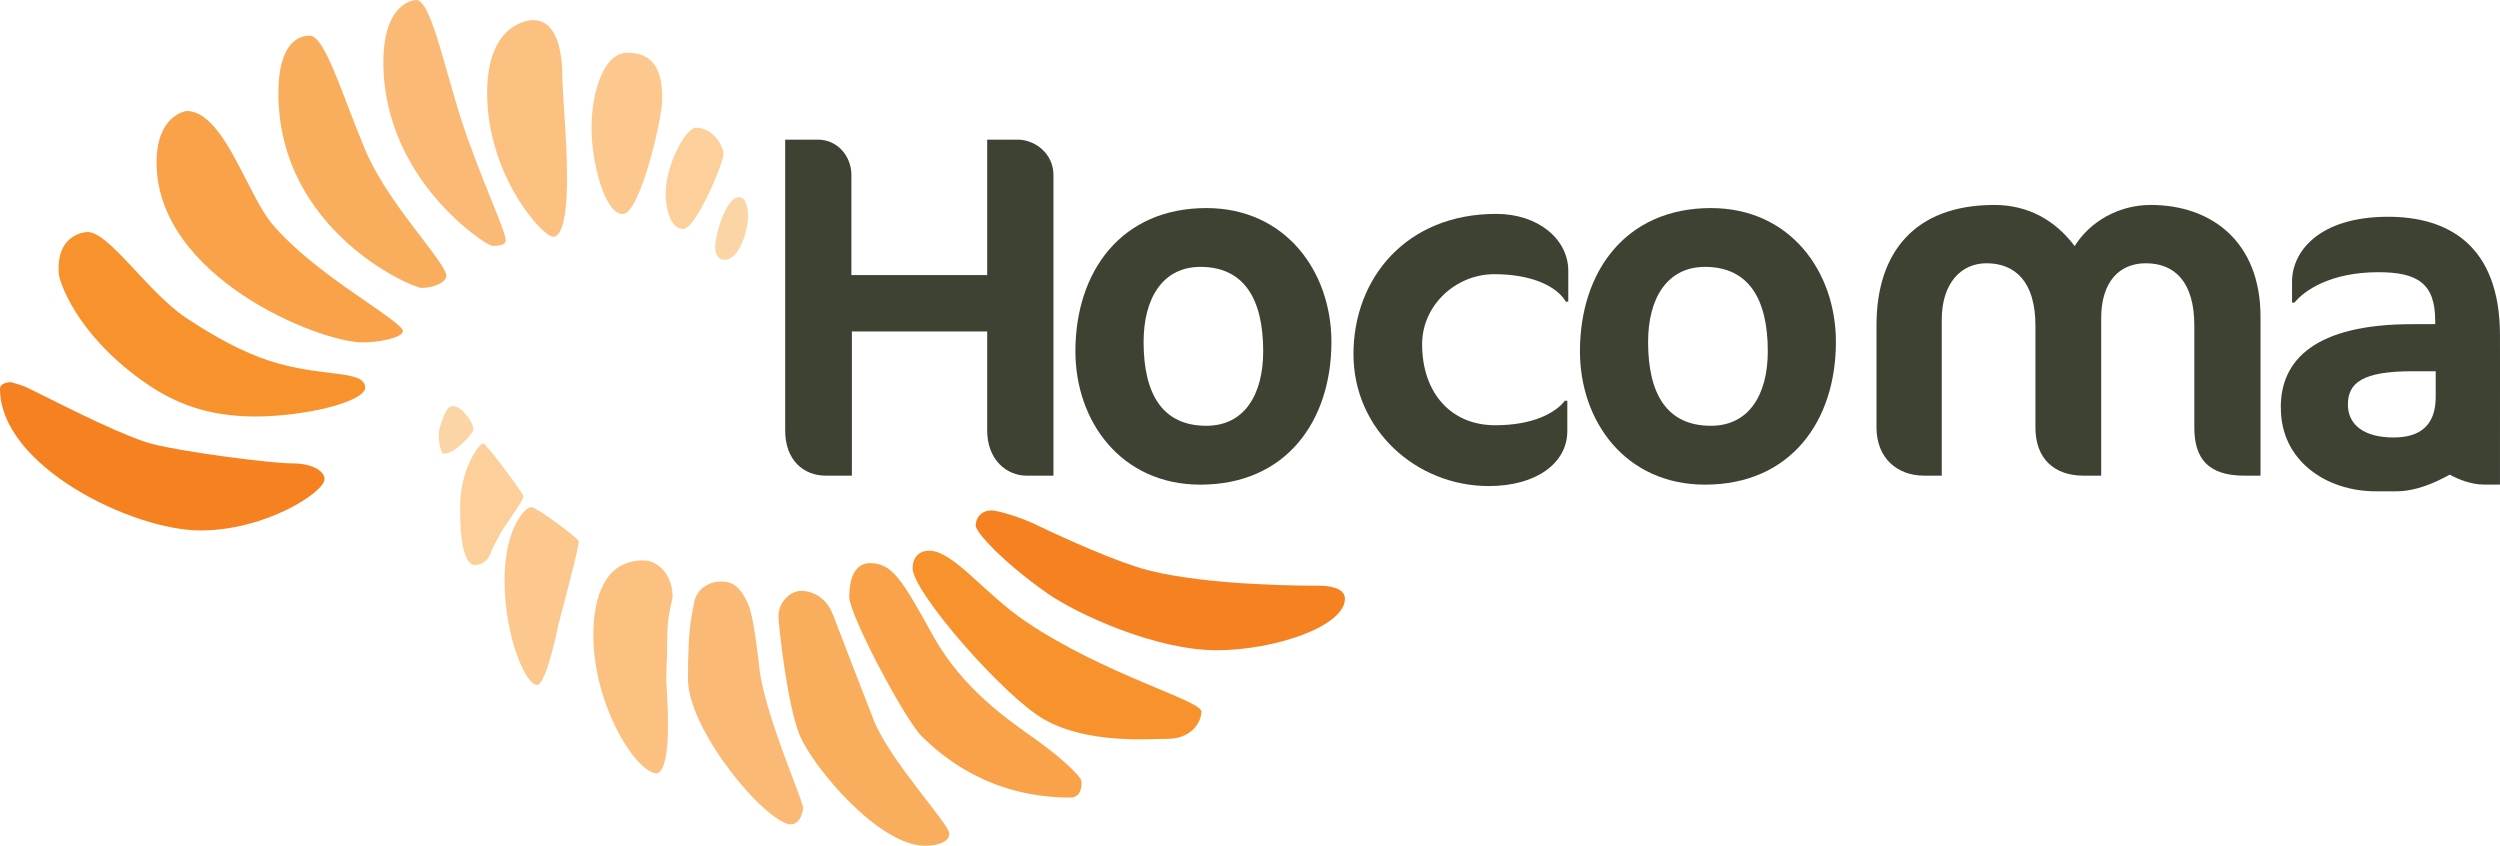 <?xml version="1.0" encoding="UTF-8"?>
<svg xmlns="http://www.w3.org/2000/svg" xmlns:xlink="http://www.w3.org/1999/xlink" width="365pt" height="123.48pt" viewBox="0 0 365 123.48" version="1.1">
<defs>
<clipPath id="clip1">
  <path d="M 113 86 L 139 86 L 139 123.48 L 113 123.48 Z M 113 86 "/>
</clipPath>
</defs>
<g id="surface1">
<path style=" stroke:none;fill-rule:nonzero;fill:rgb(96.899%,57.3%,17.299%);fill-opacity:1;" d="M 12.699 33.883 C 15.766 33.645 21.637 42.75 27.16 46.402 C 31.379 49.203 35.41 51.395 39.359 52.688 C 46.902 55.152 53.125 53.922 53.32 56.512 C 53.461 58.219 47.488 60.133 40.371 60.688 C 30.66 61.438 25.059 58.648 20.66 55.5 C 10.934 48.508 8.66 40.941 8.59 40.031 C 8.117 33.973 12.699 33.883 12.699 33.883 "/>
<path style=" stroke:none;fill-rule:nonzero;fill:rgb(98.799%,83.499%,65.5%);fill-opacity:1;" d="M 109.223 31.344 C 109.223 33.805 107.918 37.934 105.781 37.934 C 104.531 37.934 104.402 36.504 104.402 36.043 C 104.402 34.426 105.945 28.797 107.871 28.797 C 109.223 28.797 109.223 31.344 109.223 31.344 "/>
<path style=" stroke:none;fill-rule:nonzero;fill:rgb(99.199%,81.2%,60.399%);fill-opacity:1;" d="M 101.605 18.645 C 104.059 18.645 105.625 21.312 105.625 22.441 C 105.625 23.941 101.527 33.418 99.797 33.418 C 97.219 33.418 97.18 28.41 97.18 28.359 C 97.18 23.988 100.145 18.645 101.605 18.645 "/>
<path style=" stroke:none;fill-rule:nonzero;fill:rgb(98.799%,78.4%,55.299%);fill-opacity:1;" d="M 86.363 18.645 C 86.363 13.348 88.191 7.703 91.574 7.703 C 96.672 7.703 96.672 12.348 96.672 14.574 C 96.672 17.449 93.426 31.246 90.918 31.246 C 88.277 31.246 86.363 23.723 86.363 18.645 "/>
<path style=" stroke:none;fill-rule:nonzero;fill:rgb(98.799%,75.699%,50.6%);fill-opacity:1;" d="M 71.121 13.562 C 71.121 3.113 77.535 2.938 77.812 2.934 C 81.555 2.934 82.109 8.156 82.109 11.27 C 82.109 12.285 82.227 13.973 82.352 15.922 C 82.543 18.773 82.785 22.547 82.785 25.957 C 82.785 29.77 82.48 33.129 81.43 34.254 C 81.219 34.473 81.012 34.57 80.762 34.57 C 79.215 34.57 71.121 25.609 71.121 13.562 "/>
<path style=" stroke:none;fill-rule:nonzero;fill:rgb(98%,72.899%,45.9%);fill-opacity:1;" d="M 63.504 28.805 C 60.066 24.742 55.973 18.035 55.973 9.102 C 55.973 0.188 60.594 0.008 60.801 0 C 62.309 0.008 63.828 5.379 65.305 10.578 C 65.938 12.781 66.574 15.055 67.309 17.344 C 68.676 21.582 70.324 25.68 71.652 28.973 C 72.828 31.887 73.84 34.402 73.84 35.102 C 73.84 35.336 73.832 35.898 71.934 35.898 C 71.305 35.898 67.27 33.262 63.504 28.805 "/>
<path style=" stroke:none;fill-rule:nonzero;fill:rgb(97.6%,68.199%,36.899%);fill-opacity:1;" d="M 40.641 13.562 C 40.641 9.945 41.41 7.355 42.863 6.086 C 44.02 5.078 45.191 5.223 45.242 5.23 L 45.273 5.234 L 45.309 5.234 C 46.879 5.234 48.871 10.457 50.801 15.508 C 51.578 17.531 52.375 19.617 53.262 21.742 C 55.188 26.367 58.688 30.977 61.527 34.68 C 63.402 37.137 65.168 39.457 65.168 40.234 C 65.148 41.297 63.172 42.035 61.551 42.035 C 60.18 42.035 40.641 33.707 40.641 13.562 "/>
<path style=" stroke:none;fill-rule:nonzero;fill:rgb(97.6%,63.499%,28.6%);fill-opacity:1;" d="M 22.859 23.723 C 22.859 16.965 26.914 16.254 27.242 16.207 C 30.801 16.211 33.523 21.52 35.918 26.203 C 37.312 28.926 38.629 31.504 40.09 33.125 C 44.035 37.559 49.508 41.316 53.496 44.062 C 55.984 45.77 58.801 47.711 58.828 48.328 C 58.828 49.297 55.332 49.992 52.984 49.992 C 46.535 49.992 22.859 40.43 22.859 23.723 "/>
<path style=" stroke:none;fill-rule:nonzero;fill:rgb(96.1%,50.6%,12.5%);fill-opacity:1;" d="M 0 56.746 C 0 55.898 1.301 55.801 1.566 55.793 C 1.812 55.852 2.699 56.09 3.586 56.422 C 3.824 56.516 4.891 57.051 6.242 57.719 C 10.578 59.891 18.66 63.93 22.324 64.844 C 27.07 66.027 39.484 67.66 42.844 67.66 C 45.305 67.66 47.379 68.656 47.379 69.953 C 47.379 71.844 38.82 77.445 29.242 77.445 C 19.367 77.445 0 68.07 0 56.746 "/>
<path style=" stroke:none;fill-rule:nonzero;fill:rgb(98.799%,83.499%,65.5%);fill-opacity:1;" d="M 66.043 59.285 C 67.016 59.285 67.754 60.18 68.238 60.773 C 68.727 61.371 69.172 62.301 69.098 62.793 C 69.023 63.273 66.488 66.254 64.773 66.254 C 64.258 66.254 63.883 63.57 64.145 62.68 C 64.406 61.781 65.074 59.285 66.043 59.285 "/>
<path style=" stroke:none;fill-rule:nonzero;fill:rgb(99.199%,81.2%,60.399%);fill-opacity:1;" d="M 68.582 82.145 C 67.18 80.746 67.18 75.816 67.18 73.953 L 67.18 73.949 C 67.18 68.539 69.938 64.742 70.547 64.742 C 70.969 64.742 76.402 72.047 76.402 72.391 C 76.402 72.594 76.34 72.777 76.25 72.957 C 76.074 73.375 75.176 74.688 74.453 75.75 L 73.523 77.121 C 72.902 78.082 71.938 79.969 71.738 80.508 L 71.711 80.59 C 71.512 81.156 70.875 82.484 69.336 82.484 C 69.051 82.484 68.812 82.375 68.582 82.145 "/>
<path style=" stroke:none;fill-rule:nonzero;fill:rgb(98.799%,78.4%,55.299%);fill-opacity:1;" d="M 73.664 84.684 C 73.664 77.242 76.621 74.035 77.566 74.035 C 78.32 74.035 84.5 78.613 84.5 79.039 C 84.48 80.105 82.344 88.105 81.539 91.141 C 81.539 91.141 79.789 100 78.387 100 C 76.785 100 73.664 93.066 73.664 84.684 "/>
<path style=" stroke:none;fill-rule:nonzero;fill:rgb(98.799%,75.699%,50.6%);fill-opacity:1;" d="M 86.629 92.695 C 86.629 86.676 88.598 84.16 89.766 83.195 C 91.609 81.684 93.922 81.824 93.941 81.824 L 93.996 81.824 C 96.012 81.824 98.199 83.855 98.199 87.141 C 98.199 87.301 98.117 87.637 98.023 88.027 C 97.797 89.031 97.414 90.711 97.414 93.184 C 97.414 95.258 97.363 96.398 97.32 97.324 L 97.27 99.152 L 97.336 100.516 C 97.496 103.098 97.977 110.934 96.367 112.652 C 96.16 112.871 95.984 112.898 95.855 112.898 C 92.973 112.898 86.629 103.133 86.629 92.695 "/>
<path style=" stroke:none;fill-rule:nonzero;fill:rgb(98%,72.899%,45.9%);fill-opacity:1;" d="M 106.684 112.625 C 102.781 107.516 100.441 102.473 100.441 99.137 C 100.441 92.539 100.875 90.359 101.16 88.926 L 101.316 88.125 C 101.742 85.582 104 84.895 105.254 84.895 C 107.047 84.895 108.148 85.73 109.266 88.273 C 110.102 90.184 110.816 97.094 110.816 97.094 C 111.234 101.707 114.023 109.066 115.867 113.941 C 116.535 115.703 117.215 117.523 117.25 117.867 C 117.25 118.633 116.789 120.355 115.43 120.355 C 114.051 120.355 110.523 117.648 106.684 112.625 "/>
<g clip-path="url(#clip1)" clip-rule="nonzero">
<path style=" stroke:none;fill-rule:nonzero;fill:rgb(97.6%,68.199%,36.899%);fill-opacity:1;" d="M 116.844 107.547 C 114.914 103.16 113.652 90.93 113.652 89.984 C 113.652 87.906 115.379 86.27 116.965 86.27 C 118.57 86.27 120.637 87.18 121.621 89.754 C 121.621 89.754 126.852 103.387 127.586 105.203 C 129.953 111.086 138.48 120.184 138.598 121.68 C 138.594 123 136.773 123.48 135.07 123.48 C 128.316 123.48 118.867 112.145 116.844 107.547 "/>
</g>
<path style=" stroke:none;fill-rule:nonzero;fill:rgb(97.6%,63.499%,28.6%);fill-opacity:1;" d="M 134.625 107.547 C 132.078 105.07 123.996 89.711 123.996 87.18 C 123.996 84.191 124.949 82.219 127.008 82.219 C 130.207 82.219 131.641 84.496 136.16 92.703 C 140.57 100.719 147.453 105.254 151.223 107.969 L 151.984 108.52 C 155.293 110.93 157.664 113.312 157.867 113.918 C 157.969 114.469 157.98 116.441 156.285 116.441 C 144.266 116.441 137.371 110.223 134.625 107.547 "/>
<path style=" stroke:none;fill-rule:nonzero;fill:rgb(96.899%,57.3%,17.299%);fill-opacity:1;" d="M 152.406 105.008 C 146.527 101.637 133.238 86.422 133.238 82.949 C 133.238 81.465 134.129 80.402 135.641 80.402 C 139.219 80.402 143.648 86.637 149.812 90.781 C 161.355 98.562 175.402 102.258 175.402 103.891 C 175.402 105.66 173.684 107.867 170.531 107.867 C 167.633 107.867 158.789 108.66 152.406 105.008 "/>
<path style=" stroke:none;fill-rule:nonzero;fill:rgb(96.1%,50.6%,12.5%);fill-opacity:1;" d="M 144.785 74.523 C 145.695 74.516 149.137 75.59 151.078 76.523 C 155.969 78.875 163.422 82.191 167.652 83.262 C 176.703 85.562 191.055 85.512 192.52 85.512 C 193.668 85.512 196.359 85.695 196.359 87.406 C 196.359 91.461 186.055 94.934 177.621 94.934 C 168.812 94.934 157.336 89.719 152.906 86.617 C 146.402 82.062 142.449 77.672 142.449 76.746 C 142.449 75.715 143.156 74.523 144.785 74.523 C 145.027 74.52 144.785 74.523 144.785 74.523 "/>
<path style=" stroke:none;fill-rule:nonzero;fill:rgb(23.9%,25.899%,20%);fill-opacity:1;" d="M 149.867 69.445 C 146.996 69.445 144.129 67.148 144.129 62.855 L 144.129 48.391 L 124.375 48.391 L 124.375 69.445 L 120.574 69.445 C 117.281 69.445 114.637 67.148 114.637 62.855 L 114.637 20.387 L 119.434 20.387 C 122.223 20.387 124.305 22.754 124.305 25.551 L 124.305 40.156 L 144.129 40.156 L 144.129 20.387 L 148.578 20.387 C 151.09 20.387 153.805 22.398 153.805 25.551 L 153.805 69.445 L 149.867 69.445 "/>
<path style=" stroke:none;fill-rule:nonzero;fill:rgb(23.9%,25.899%,20%);fill-opacity:1;" d="M 176.125 30.379 C 187.723 30.379 194.387 39.684 194.387 49.918 C 194.387 61.523 187.723 70.758 175.266 70.758 C 163.676 70.758 157.008 61.523 157.008 51.281 C 157.008 39.684 163.676 30.379 176.125 30.379 M 175.266 38.965 C 169.754 38.965 166.965 43.555 166.965 49.918 C 166.965 57.582 169.754 62.164 176.125 62.164 C 181.707 62.164 184.426 57.582 184.426 51.281 C 184.426 43.555 181.562 38.965 175.266 38.965 "/>
<path style=" stroke:none;fill-rule:nonzero;fill:rgb(23.9%,25.899%,20%);fill-opacity:1;" d="M 228.609 44.043 C 227.32 41.82 223.668 40.031 218.152 40.031 C 212.57 40.031 207.629 44.543 207.629 50.266 C 207.629 57.293 211.785 62.086 218.297 62.086 C 223.812 62.086 227.102 60.293 228.473 58.504 L 228.828 58.504 L 228.828 62.941 C 228.828 67.602 224.316 70.965 217.367 70.965 C 206.766 70.965 197.605 62.73 197.605 51.703 C 197.605 40.676 205.27 31.227 218.441 31.227 C 224.602 31.227 228.969 34.945 228.969 39.531 L 228.969 44.043 L 228.609 44.043 "/>
<path style=" stroke:none;fill-rule:nonzero;fill:rgb(23.9%,25.899%,20%);fill-opacity:1;" d="M 249.793 30.379 C 261.391 30.379 268.043 39.684 268.043 49.918 C 268.043 61.523 261.391 70.758 248.93 70.758 C 237.328 70.758 230.672 61.523 230.672 51.281 C 230.672 39.684 237.328 30.379 249.793 30.379 M 248.93 38.965 C 243.406 38.965 240.621 43.555 240.621 49.918 C 240.621 57.582 243.406 62.164 249.793 62.164 C 255.379 62.164 258.098 57.582 258.098 51.281 C 258.098 43.555 255.234 38.965 248.93 38.965 "/>
<path style=" stroke:none;fill-rule:nonzero;fill:rgb(23.9%,25.899%,20%);fill-opacity:1;" d="M 327.672 69.445 C 322.445 69.445 320.371 67.008 320.371 62.422 L 320.371 47.531 C 320.371 41.156 317.508 38.438 313.281 38.438 C 309.418 38.438 306.773 41.156 306.773 46.457 L 306.773 69.445 L 304.184 69.445 C 299.965 69.445 297.172 67.008 297.172 62.422 L 297.172 47.531 C 297.172 41.156 294.238 38.438 290.016 38.438 C 286.297 38.438 283.496 41.375 283.496 46.668 L 283.496 69.445 L 280.926 69.445 C 276.977 69.445 273.969 66.863 273.969 62.422 L 273.969 47.461 C 273.969 36.934 279.484 29.922 291.16 29.922 C 296.164 29.922 300.117 32.203 302.898 35.934 C 305.121 32.348 309.348 29.922 314 29.922 C 322.879 29.922 330.035 35.289 330.035 46.242 L 330.035 69.445 L 327.672 69.445 "/>
<path style=" stroke:none;fill-rule:nonzero;fill:rgb(23.9%,25.899%,20%);fill-opacity:1;" d="M 346.824 71.73 C 339.637 71.73 333.008 67.262 333.008 59.605 L 332.996 59.43 C 332.996 52.555 338.008 47.328 352.18 47.328 L 355.539 47.328 L 355.539 46.824 C 355.539 41.383 352.965 39.742 347.23 39.742 C 340.297 39.742 336.434 42.395 334.996 44.18 L 334.637 44.18 L 334.637 41.102 C 334.637 36.801 338.504 31.648 348.672 31.648 C 357.262 31.648 364.996 35.66 364.996 48.973 L 365 52.695 L 364.996 70.75 L 362.641 70.75 C 360.754 70.75 358.777 69.922 357.684 69.309 L 357.648 69.309 C 355.457 70.508 352.746 71.73 349.816 71.73 Z M 355.613 54.203 L 352.18 54.203 C 344.879 54.203 342.793 55.922 342.793 59.07 C 342.793 62.078 345.23 63.871 349.461 63.871 C 353.609 63.871 355.613 61.863 355.613 57.93 L 355.613 54.203 "/>
</g>
</svg>

